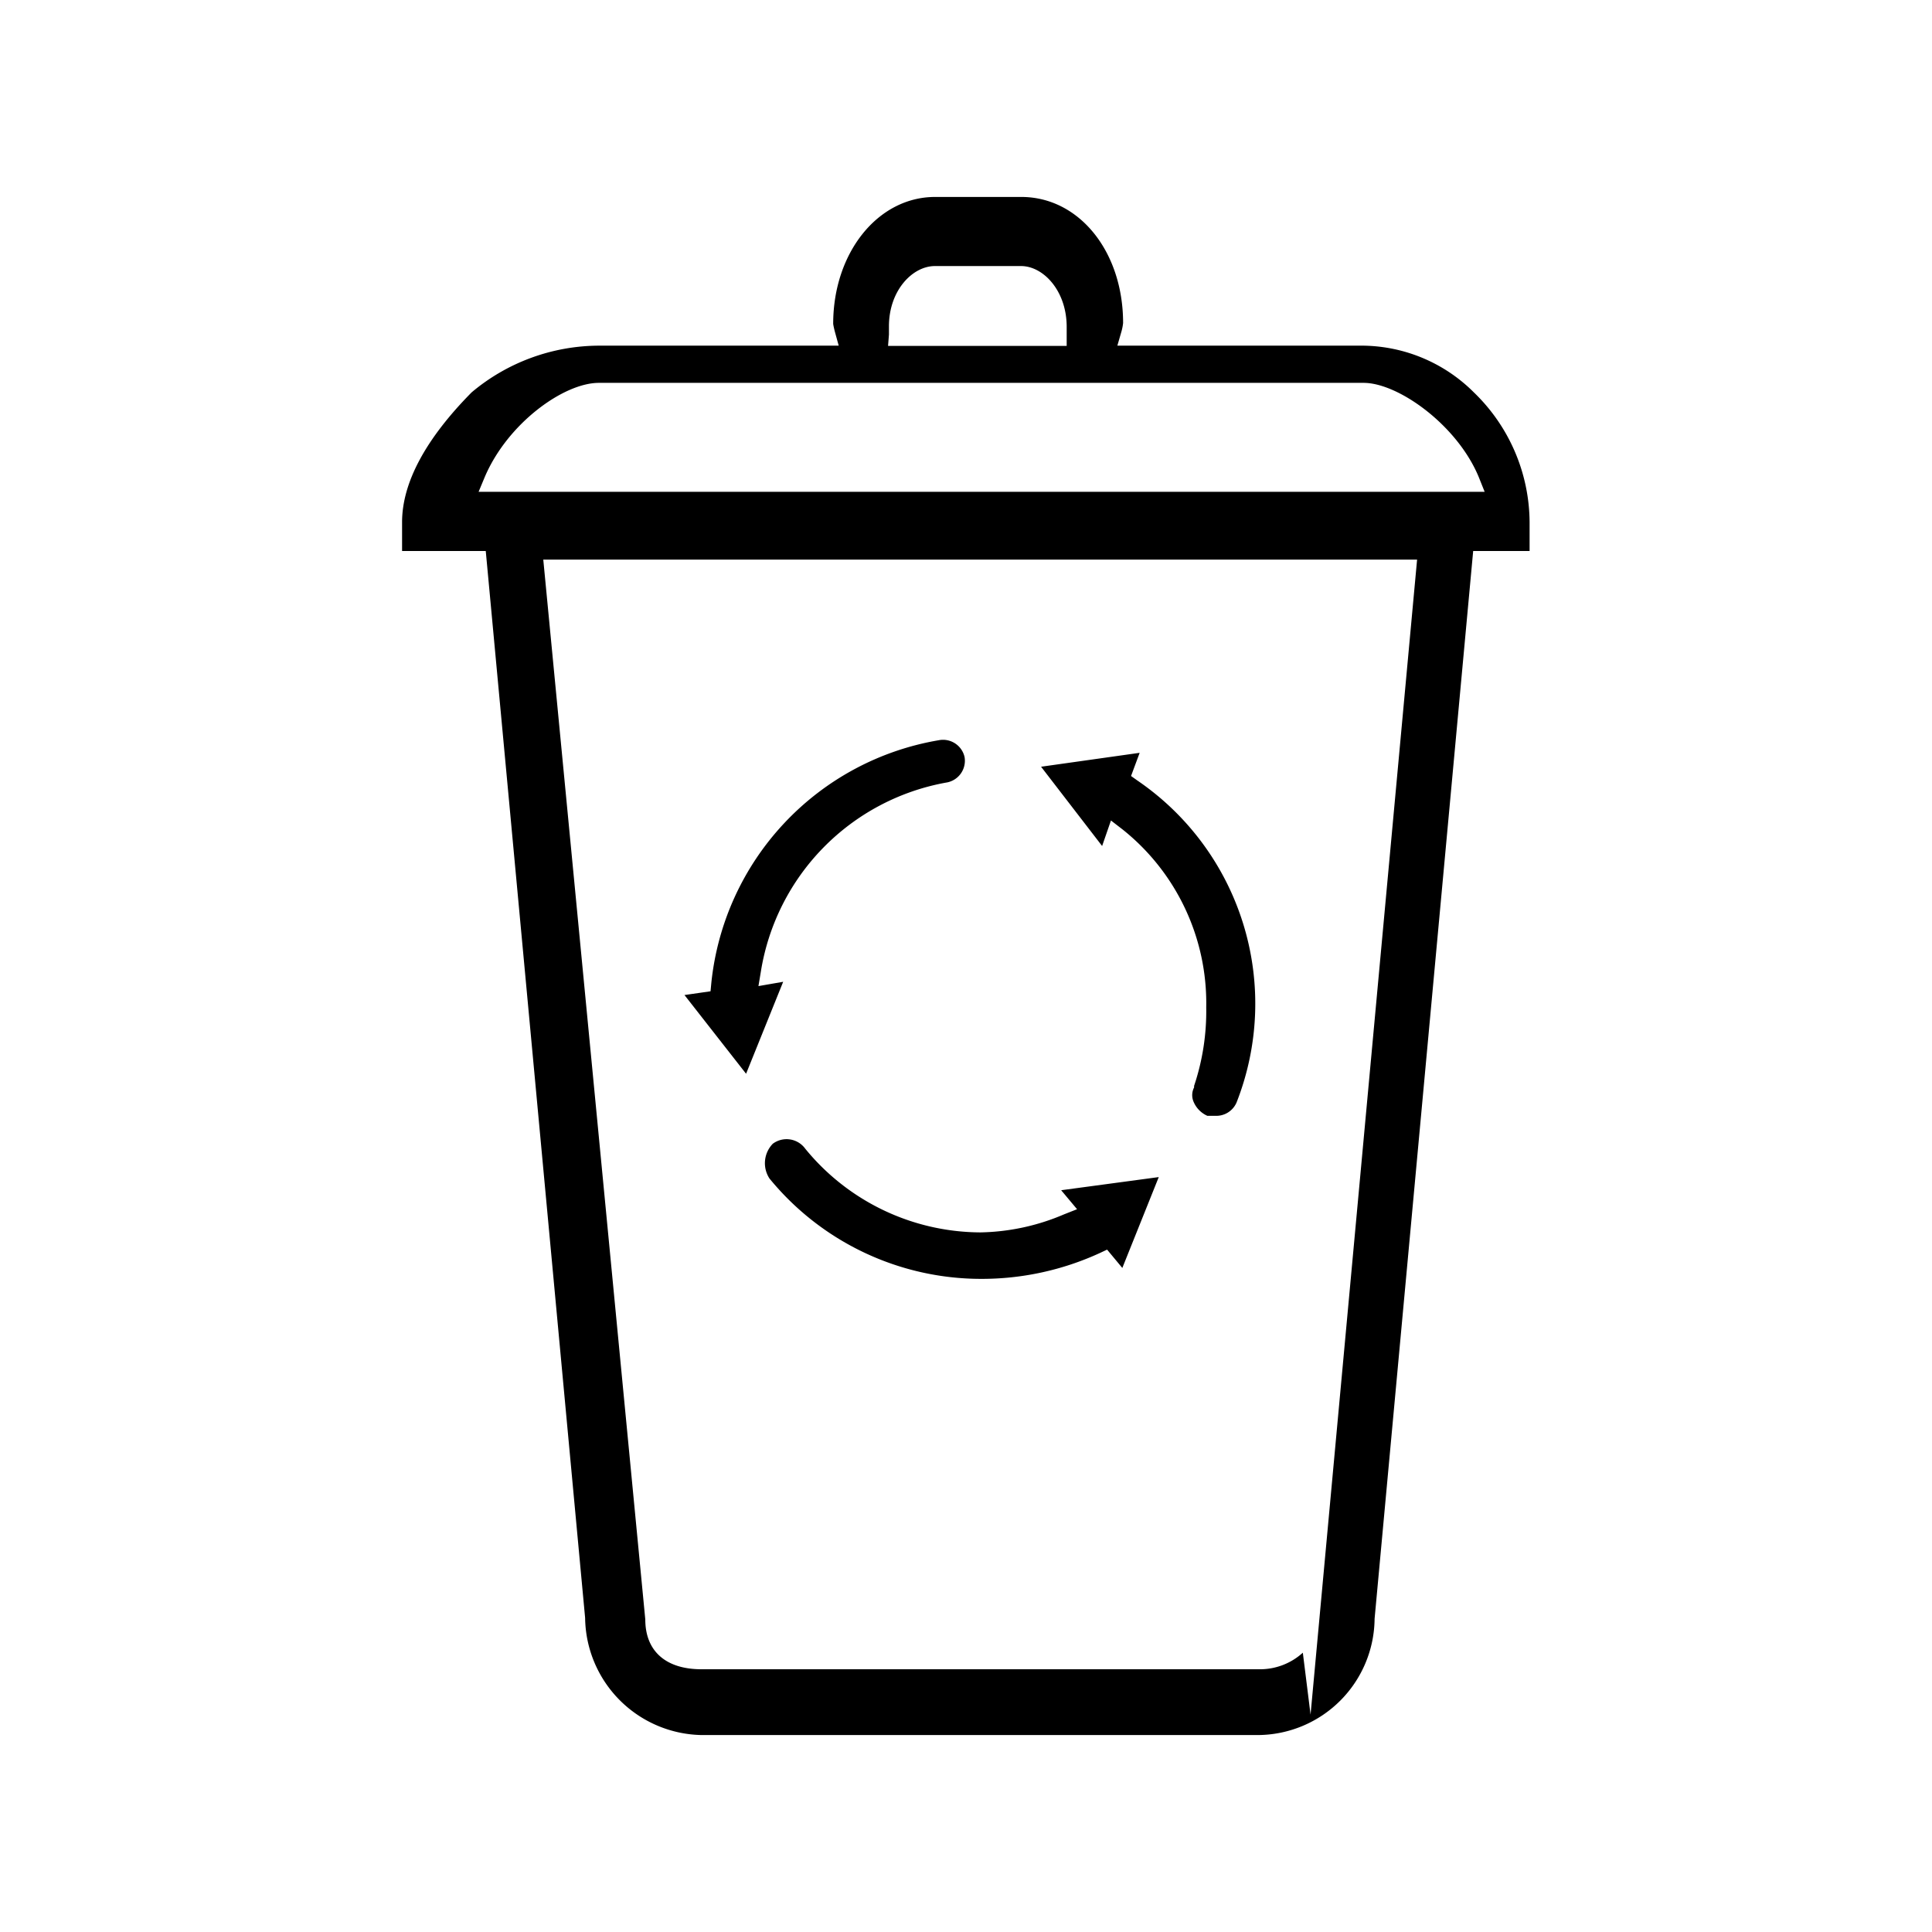<svg id="Layer_1" data-name="Layer 1" xmlns="http://www.w3.org/2000/svg" viewBox="0 0 175 175"><title>KP_icons</title><path d="M123.52,31.31H101.21l.35-1.21a4.69,4.69,0,0,0,.17-.84c0-6.5-4-11.42-9.22-11.42H84.7c-5.18,0-9.23,5.05-9.23,11.49,0,.05.07.42.17.78l.33,1.2H54.24a18,18,0,0,0-11.52,4.23c-4.17,4.22-6.3,8.19-6.3,11.76v2.61H44l.08.86L53,146.55a10.75,10.75,0,0,0,10.54,10.61H114a10.63,10.63,0,0,0,10.51-10.53l8.93-96.72h5.11V47.34a16.45,16.45,0,0,0-5.05-11.8A14.42,14.42,0,0,0,123.52,31.31Zm-43-1c0-.24,0-.49,0-.75,0-3.27,2.15-5.46,4.16-5.46h7.81c2,0,4.13,2.22,4.13,5.51,0,.25,0,.49,0,.72l0,1H80.44Zm38.19,125-.7-5.61a5.76,5.76,0,0,1-4,1.5H63.53c-3.23,0-5.08-1.65-5.08-4.51l-9.24-96h79.15ZM134.48,44.55l-24.44,0H43.35l.55-1.32c2.07-4.89,7.17-8.55,10.34-8.55h69.28c3.12,0,8.46,3.8,10.42,8.52Zm-32.8,30.58-1.05-.81-.8,2.31L94.3,69.45l8.93-1.26-.78,2.1.59.42A24.47,24.47,0,0,1,112,99.88a2,2,0,0,1-1.93,1.19c-.23,0-.51,0-.71,0a2.42,2.42,0,0,1-1.27-1.33,1.52,1.52,0,0,1,.07-1.24l0-.14a21.26,21.26,0,0,0,1.1-7.11A20.12,20.12,0,0,0,101.68,75.13ZM62,90.13l2.36-.34.07-.74a24.89,24.89,0,0,1,20.6-22,2,2,0,0,1,2.34,1.52,2,2,0,0,1-1.69,2.32A20.73,20.73,0,0,0,68.92,88l-.22,1.32,2.24-.39-3.36,8.33Zm35.56,19.4-1.44-1.72,8.84-1.19-3.3,8.23-1.38-1.66-.66.31a25.62,25.62,0,0,1-10.77,2.34,24.78,24.78,0,0,1-19.15-9.09A2.53,2.53,0,0,1,70,103.6a2.09,2.09,0,0,1,2.94.45l0,0a20.59,20.59,0,0,0,15.86,7.58A20.06,20.06,0,0,0,96.37,110Z"/></svg>